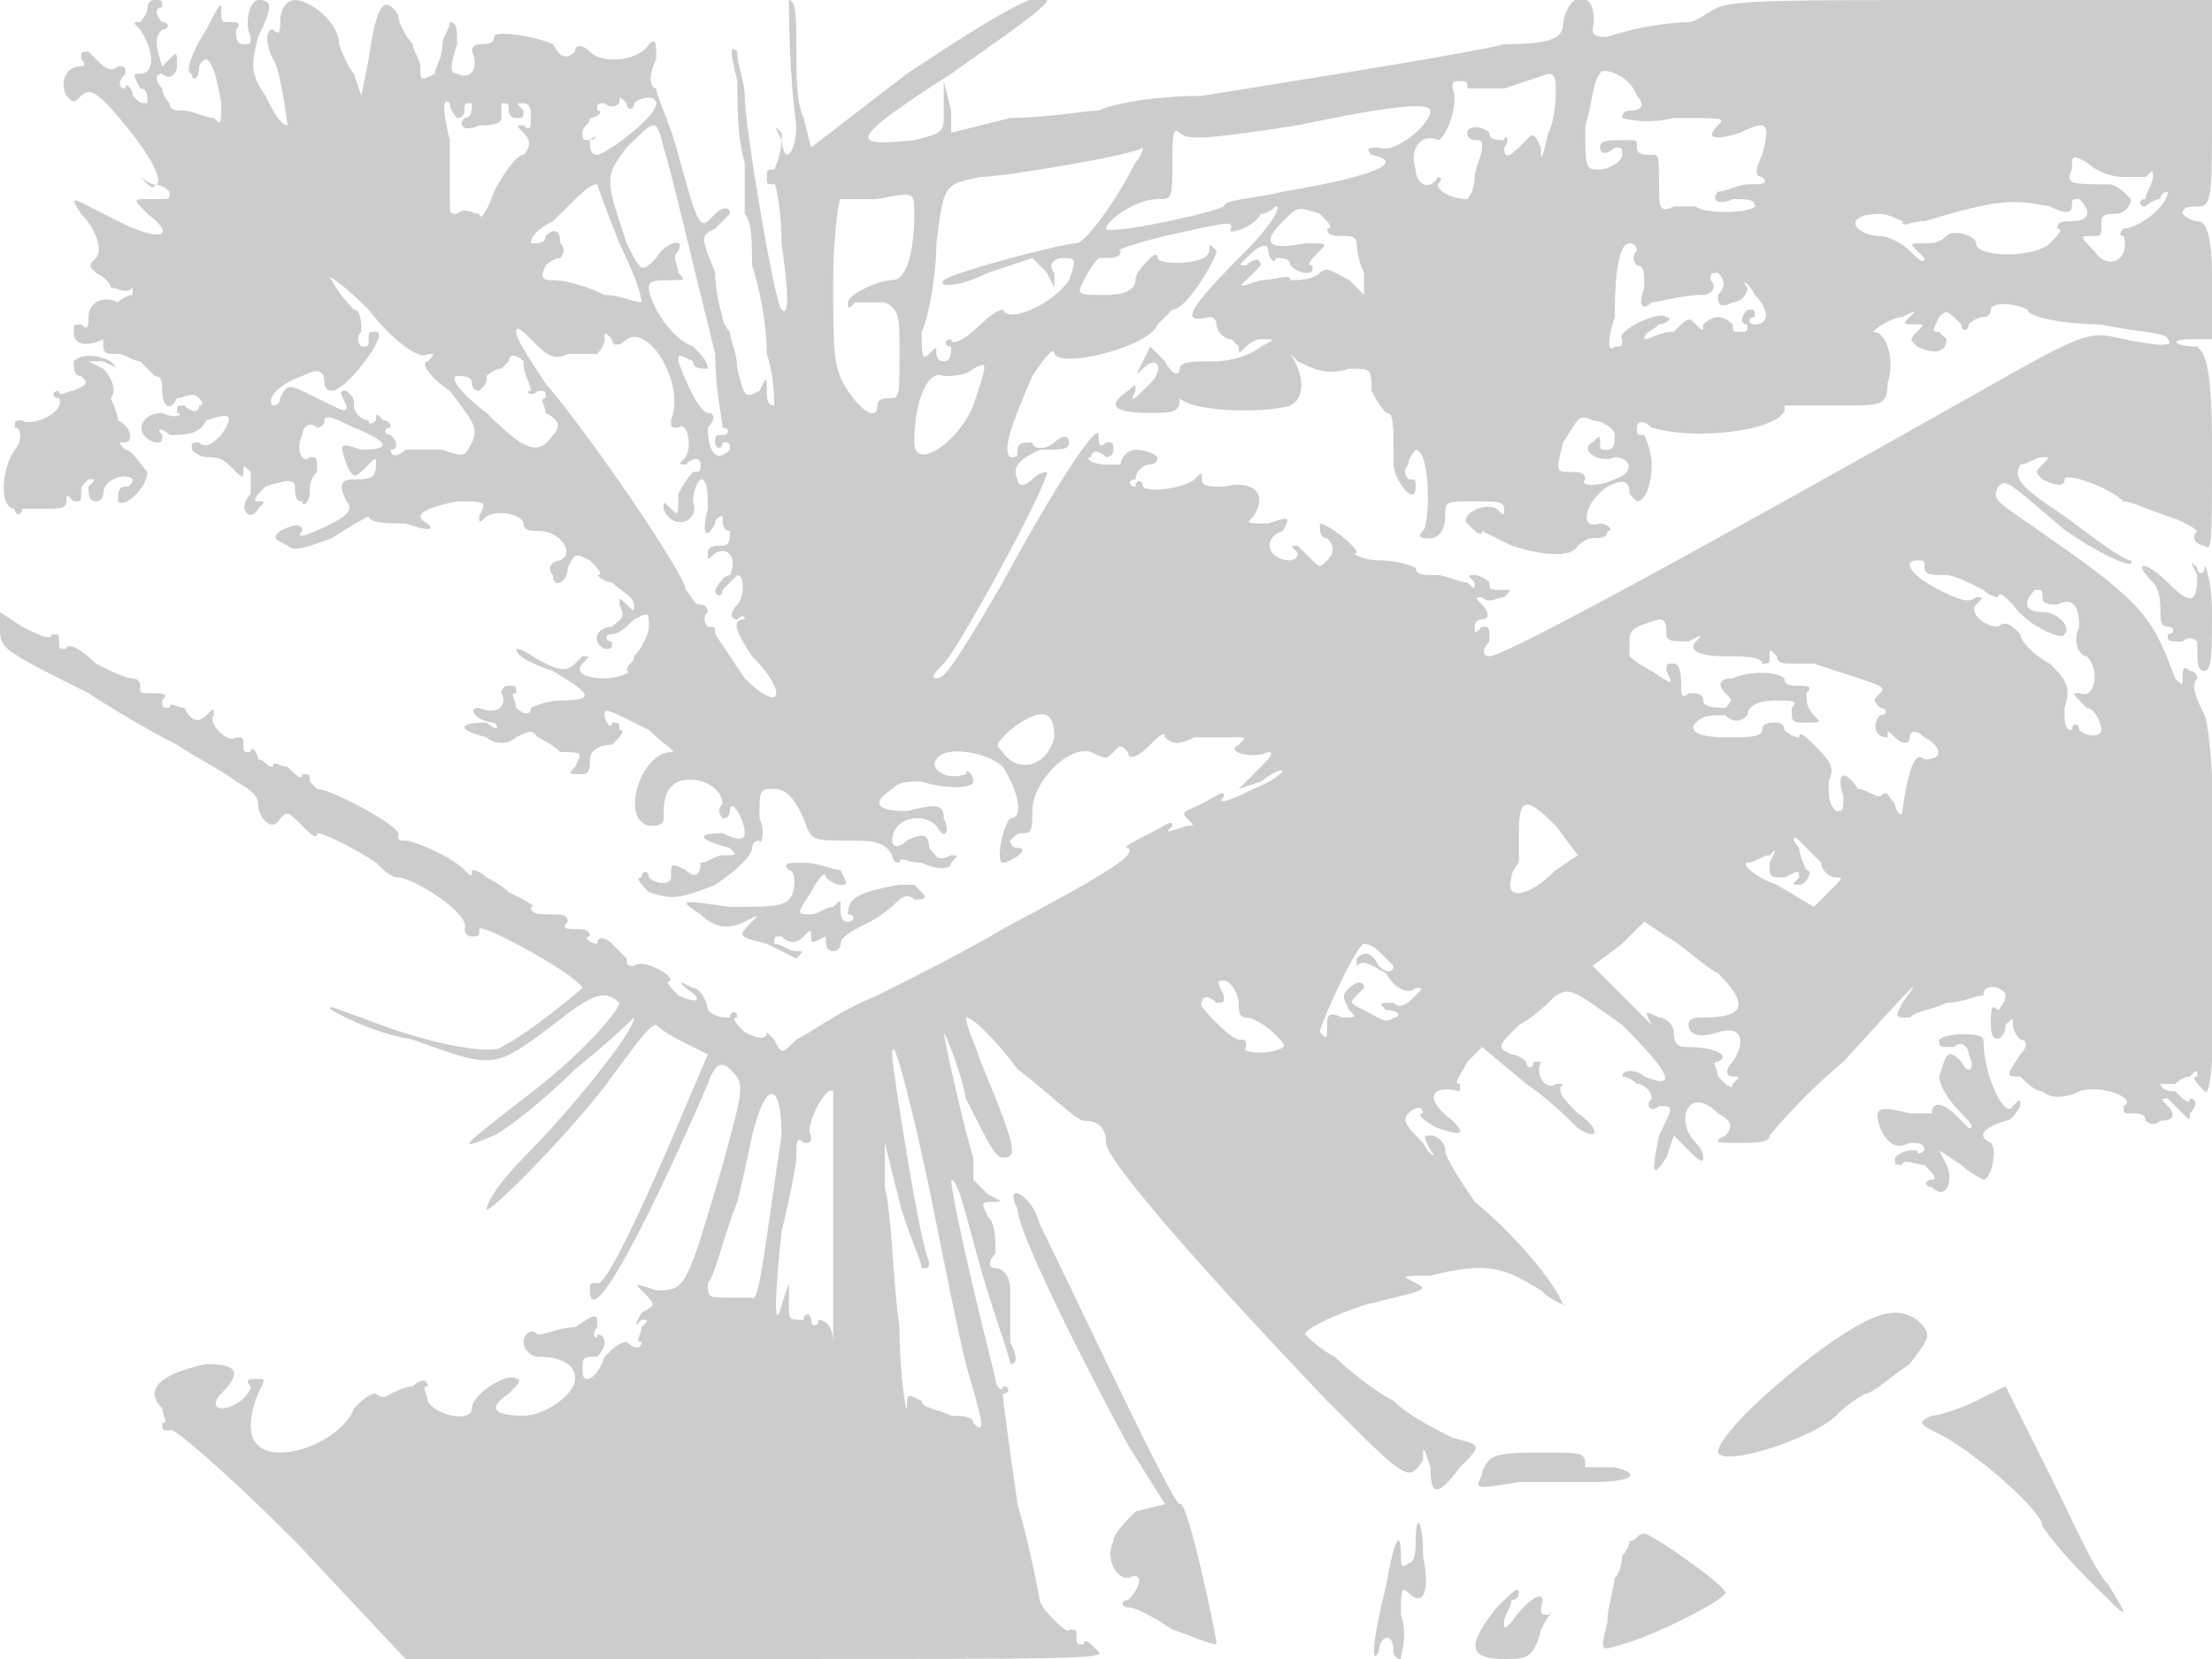 <svg version="1" xmlns="http://www.w3.org/2000/svg" width="400" height="300" viewBox="0 0 300 225"><path d="M20 1c0 1-1 2-1 2-1 0-1 0 0 1 2 3 2 6 0 6-1 0-1 0 0 2 1 0 1 1 1 2-1 0-1 0-2-1 0-1-1-2-1-1-1 0-1-1 0-2 0-1 0-1-1-1-1 1-2 0-3-1l-1-1c-1 0-1 0-1 1 1 1 0 1 0 1-2 0-3 2-2 4 1 1 1 1 2 0s2-1 6 4c5 6 6 10 2 7-1-1-1-1 0 0s2 2 2 1c0 0 1 0 2 1 0 1 0 1-1 1h-2c-2 0-2 0 0 2 4 3 2 4-4 1s-7-4-5-1c2 2 3 5 2 6s-1 1 0 2c0 0 2 1 2 2 1 0 2 1 3 0v1c-1 0-2 1-2 1-2-1-4 0-4 2 0 1 0 2-1 1-1 0-1 0-1 1 0 2 2 2 4 1 1-1 1-1 0 0 0 2 0 2 2 2 1 0 2 1 3 1l2 2c1 0 1 1 1 2 0 2 1 3 2 1 1 0 2-1 3 0 0 0 1 1 0 1 0 1-1 1-2 0-1 0-1 0-1 1 1 0 0 1-2 0-3 0-4 3-1 4 1 0 1 0 1-1-1-1 0-1 1 0 2 0 4 0 5-2 3-1 4-1 2 2-1 1-2 2-3 1-1 0-1 0-1 1 1 1 2 1 2 1 1 0 2 0 3 1 2 2 2 2 2 1s0-1 1 0v3c-2 2 0 4 1 2 1-1 1-1 0-1s0-1 1-2c3-1 4-1 4 0s0 2 1 2c0 1 1 0 1-1s0-2 1-3c0-2 0-2-1-2-1 1-2-1-1-3 0-1 1-2 2-1 0 0 1 0 1-1s2 0 4 1c5 2 5 3 1 3-3-1-3-1-2 2 1 2 1 2 3 0 1-1 1-1 1 0 0 2-1 2-3 2s-2 1-1 3c1 1 0 2-2 3-4 2-5 2-4 1 0-1-1-1-3 0-1 1-1 1 1 2 1 1 3 0 6-1 3-2 5-3 5-3 0 1 3 1 5 1 3 1 4 1 3 0-2-1-1-2 4-3 4 0 4 0 3 2 0 1 0 1 1 0 2-1 5 0 5 1s1 1 2 1c3 0 5 3 3 4-1 0-2 1-1 2 0 2 2 1 2-1 1-2 1-2 3-1 1 1 2 2 1 2 0 0 1 1 2 1 1 1 3 2 3 3s0 1-1 0-1-1-1 0c1 2 0 2-1 3-2 0-3 2-1 3 1 0 1 0 1-1-1 0-1-1 0-1s2-1 3-2c2-1 2-1 2 1 0 1-1 3-2 4 0 1-1 1-1 2 1 0-1 1-3 1-3 0-4-1-3-2s1-1 0-1l-1 1c-1 1-2 1-4 0s-3-2-4-2c0 1 2 2 5 3 5 3 6 4 1 4-2 0-4 1-4 1 0 1-1 1-2 0 0-1-1-2 0-2 0-1 0-1-1-1s-1 1-1 1c1 2-1 3-3 2-2 0 0 2 2 2 1 1 0 1-1 0-4 0-4 1 0 2 1 1 3 1 4 0 2-1 2-1 3 0 0 0 2 1 3 2 3 0 3 0 2 2-1 1-1 1 1 1 1 0 1-1 1-2s1-2 3-2c1-1 2-2 1-2 0-1 0-1-1-1 0 1-1 0-1-1s0-1 6 2c2 2 4 3 3 3-4 0-7 9-3 10 1 0 2 0 2-1 0-2 0-4 2-5 3-1 6 1 6 3-1 1 0 2 0 2 1 0 1-1 1-1 0-2 2 1 2 3 0 1-1 1-3 0-4 0-3 1 1 2 1 1 1 1-1 1-1 0-2 1-3 1 0 2-1 2-2 1-2-1-2-1-2 1 0 1-2 1-3 0 0-1-1-1-1 0-1 0 0 1 1 2 3 1 4 1 9-1 3-2 5-4 5-5 0 0 0-1 1-1 0 1 1-1 0-3 0-4 0-4 2-4s3 2 4 4c1 3 1 3 6 3 3 0 5 0 6 2 0 1 1 1 1 1 0-1 1 0 3 0 2 1 4 1 4 0 1-1 1-1 0-1-2 1-2 0-3-1 0-2-1-2-3-1-1 1-2 1-2 0 0-3 4-4 6-2 1 2 2 1 1-1 0-2-1-2-5-1-4 0-5-1-2-3 1-1 2-1 4-1 3 1 7 1 7 0s-1-2-1-1c-3 1-5-1-4-2 1-2 7-1 9 1 2 3 3 7 1 7-1 1-2 6-1 6s4-2 2-2c-1 0-1-1-1-1 1-1 1-1 2-1s1-1 1-3c0-4 5-9 8-8 2 1 2 1 3 0s1-1 2 0c0 1 1 1 3-1 1-1 2-2 2-1 1 1 2 1 4 0h6c1 0 1 0 0 1-2 1 2 2 4 1 1 0 0 1-1 2l-3 3 3-1c4-3 4-1-1 1-4 2-5 2-4 1 0-1-1 0-3 1s-3 1-2 2 1 1 0 1c-3 1-3 1-2 0 0-1-1 0-3 1s-4 2-3 2c1 1-2 3-17 11-5 3-13 7-17 9-5 2-9 5-11 6-2 2-2 2-3 0l-1-1c0 1-1 1-3 0-1-1-2-2-1-2 0-1-1-1-1 0-1 0-2 0-3-1 0-1-1-3-2-3-2-1-2-1-1 0 3 2 1 2-1 1-1-1-2-2-1-2 0-1-4-3-5-2-1 0-1 0-1-1l-2-2c-1-1-2-1-2 0 1 1 1 1 0 0-1 0-2-1-1-1 0-1-1-1-2-1s-2 0-1-1c0-1-1-1-2-1-2 0-3 0-3-1 1 0-1-1-3-2-1-1-3-2-3-2s-1-1-2-1c-1-1-1-1 0 0 0 1 0 1-1 0-2-2-7-4-8-4s-1 0-1-1-9-6-11-6l-1-1c0-1 0-1-1-1 0 1-1 0-2-1-1 0-2-1-2 0-1 0-1-1-2-1 0-1-1-2-1-1-1 0-1 0-1-1s0-1-1-1c-1 1-4-2-3-3 0-1 0-1-1 0s-2 1-3-1c-1 0-2-1-2 0-1 0-1 0-1-1 1-1 0-1-2-1-1 0-1 0-1-1s-1-1-1-1c-1 0-3-1-5-2-2-2-4-3-4-2-1 0-1 0-1-1s0-1-1-1c0 1-2 0-4-1l-3-2v2c0 3 0 3 12 9 3 2 8 5 12 7 3 2 7 4 8 5 2 1 3 2 3 3 0 2 2 4 3 2 1-1 1-1 3 1 1 1 2 2 2 1 1 0 5 2 8 4 1 1 2 2 3 2 2 0 10 5 9 7 0 0 0 1 1 1s1 0 1-1 13 6 14 8c0 0-7 6-11 8-1 1-9 0-19-4-3-1-5-2-4-1 0 0 5 3 11 4 11 4 11 4 19-2 5-4 7-5 9-3 0 1-5 7-13 13-9 7-9 7-4 5 2-1 7-5 11-9 5-4 8-7 8-7 0 2-9 13-15 19-3 3-5 6-5 7s12-11 17-18c3-4 5-7 6-7 0 0 1 1 3 2l4 2-3 7c-5 12-11 25-12 24-1 0-1 0-1 1 0 5 6-5 16-28 1-3 2-3 3-2 2 2 2 2-1 13-5 17-5 17-9 17-3-1-3-1-2 0 2 2 2 2 0 3-1 2-1 2 0 1 1 0 1 0 0 1 0 1-1 2 0 2 0 1-1 1-2 0-1 0-2 1-3 2-1 3-3 4-3 2s0-2 2-2c0 0 1-1 1-2 0 0 0-1-1-1 0 1-1 0 0-1 0-2 0-2-3 0-2 0-4 1-5 1-1-1-2 0-2 1s1 2 2 2c3 0 5 1 5 3s-4 5-7 5c-4 0-5-1-2-3 1-1 2-2 1-2-1-1-6 2-6 4s-5 1-6-1c0-1-1-2 0-2 0-1-1-1-2 0-1 0-3 1-3 1s-1 1-2 0c-1 0-2 1-3 2-1 3-6 6-10 6s-5-3-3-8c1-2 1-2 0-2s-2 0-1 1c0 1-2 3-4 3-1 0-1-1 0-2 3-3 2-4-2-4-5 1-9 3-6 6 0 1 1 2 0 2 0 1 0 1 1 1 0-1 8 6 17 15l15 16h48c42 0 47 0 46-1s-2-2-2-1c-1 0-1 0-1-1s0-1-1-1c0 1-4-3-4-4 0 0-1-6-3-13-1-7-2-14-2-15 1 0 1-1 0-1 0 1-1 0-1-1-5-20-6-26-6-27 1 0 2 5 4 12s4 12 4 13c1 0 1-1 0-3v-7c0-2-1-3-2-3s-1-1 0-2c0-2 0-4-1-5-1-2-1-2 1-2 1 0 1 0-1-1l-2-2v-3c-1-3-4-16-4-17 0 0 2 4 3 9 3 6 4 8 5 8 2 0 2-1-3-13-1-3-2-5-2-6 1 0 4 3 7 7 4 3 8 7 9 7 2 0 3 1 3 3s10 14 30 35c11 11 11 11 13 8 0-2 0-2 1 1 0 4 1 4 4 0 3-3 3-3-1-4-2-1-6-3-8-5-2-1-6-4-8-6-2-1-4-3-4-3 0-1 5-3 8-4 8-2 9-2 7-3s-2-1 2-1c8-2 10-1 15 2 2 2 4 2 3 2-1-3-7-10-12-14-2-3-4-6-4-7s-1-2-2-2-1 0 0 2c1 1 0 1-1-1-2-2-3-3-2-4s2-1 2 0c-1 0 0 1 2 2 3 1 4 1 2-1-4-3-3-5 1-4v-1c-1 0 0-1 1-3l2-2 6 5c3 2 6 5 7 6 3 2 3 0 0-2-2-2-3-3-2-4h-1c-1 1-3-1-2-3h-1c0 1-1 1-1 0 0 0-1-1-2-1-2-1-2-1 1-4 2-1 4-3 5-4 2-1 2-1 9 4 6 6 8 9 3 7-1-1-3-1-3 0 0 0 1 0 2 1 1 0 2 1 2 2-1 1 0 2 1 1 2 0 2 0 0 4-1 5-1 6 1 3l1-3 2 2c1 1 2 2 2 1 0 0 0-1-1-2-3-3-1-8 3-4 2 1 2 2 1 3-2 1-1 1 2 1 2 0 4 0 4-1 0 0 4-5 10-10 10-11 11-12 8-8-1 2-1 2 1 2 1-1 3-1 5-2 2 0 4-1 5-1 0-2 3-1 3 0s-1 2-1 2c-1-1-1 0-1 2 0 3 2 2 2 0 1-1 1-1 1 0s1 2 1 2c1 0 1 1 0 2-2 3-2 3 0 3 1 1 2 2 3 2 1 1 3 1 5 0 3-1 8 1 6 2 0 1 0 1 1 1s2 0 2 1c0 0 1 1 2 0 2 0 2-1 1-2s-1-1 0-1l2 2c1 1 1 1 1 0 1-1 1-2 0-2 0 1-1 0-2-1-2 0-2-1-2-1h2s1-1 2-1c1-1 1-1 1 0-1 0 0 1 1 2 2 3 2-46 0-51-1-2-2-4-1-5 0 0 0-1-1-1-1-1-1 0-1 1s0 1-1 0c-3-8-4-10-17-19-7-5-8-5-7-7 1-1 1-1 8 5 2 2 11 7 10 5-1 0-5-3-9-6-6-4-7-5-6-7 1 0 2-1 3-1s1 0 0 1-1 1 0 2c2 1 3 1 3 0s6 1 8 3c1 0 3 1 6 2s4 2 4 2c-1 1 0 2 1 2 1 1 1-1 1-13s-1-13-2-14c-3 0-4-1-1-1h3v-8c0-7-1-8-2-8s-2-1-2-1c0-1 1-1 2-1 2 0 2-1 2-14V0h-32c-27 0-32 0-35 1-2 1-3 2-4 2 0 0-5 0-11 2-1 0-2 0-2-1 1-5-3-6-4-1 0 2-1 3-8 3-4 1-16 3-41 7-6 0-12 1-14 2-2 0-7 1-12 1l-8 2v-3l-1-4v4c0 3 0 3-4 4-9 1-9 0 5-9 7-5 13-9 13-10 0-2-7 2-19 10l-13 10-1-4c-1-2-1-6-1-10 0-3 0-6-1-6 0 1 0 10 1 17 0 4-2 6-2 1-1-1-1-1 0 1 0 2-1 4-1 4-1 0-1 0-1 1s0 1 1 1c0-1 1 3 1 8 1 7 1 10 0 9s-5-25-5-29c0-2-1-4-1-6-1-1-1 0 0 4 0 3 0 8 1 11v7c1 1 1 4 1 7 1 3 2 8 2 12 1 3 1 6 1 7-1 0-1-1-1-2 0-2 0-2-1 0-2 1-2 1-3-3 0-2-1-4-1-5 0 0-1-1-1-2 0 0-1-3-1-6-2-5-2-5 0-6l2-2c0-1-1-1-2 0-2 2-2 3-5-8-1-4-3-8-3-9-1 0-1-2 0-4 0-2 0-3-1-2-1 2-6 3-8 1-1-1-2-1-2 0-1 1-2 1-3-1-2-1-8-2-8-1s-1 1-2 1c0 0-1 0-1 1 1 2 0 4-2 3-1 0-1-1 0-4 0-2 0-3-1-3 0 1-1 2-1 3 0 2-1 3-1 4-2 1-2 1-2-1 0-1-1-2-1-3-1-1-2-3-2-4-2-3-3-1-4 6l-1 5-1-3c-1-1-2-4-2-4 0-3-4-6-6-6-1 0-2 1-2 3 0 1 0 2-1 1-1 0-1 2 0 4 1 1 2 9 2 9-1 0-2-2-3-4-2-3-2-4-1-8 2-4 2-5 0-5-1 0-2 3-1 5 0 1 0 1-1 1s-1-1-1-2c1-1 0-1-1-1s-1 0-1-2c0-1-1 1-2 3-2 3-3 6-2 6 0 1 1 1 1-1 1-2 2-1 3 5 0 3 0 3-1 2-1 0-3-1-4-1s-2 0-2-1c0 0-1-1-1-2-1-1-1-2 0-2 1 1 2 0 2-1 0-2 0-2-1-1l-1 1c-1-3-1-4 0-5 1 0 1-1 0-1-1-1-1-2 0-2 0-1 0-1-1-1s-1 1-1 1zm202 12c1 1 1 2-1 2 0 0-1 0-1 1 0 0 3 1 7 0 7 0 7 0 6 1-2 2 0 2 3 1 4-2 4-1 3 3-1 2-1 3 0 3 1 1 0 1-2 1-1 0-3 1-4 1-1 1 0 2 2 1 2 0 3 0 3 1-1 1-7 1-8 0h-3c-2 1-2 0-2-3 0-4 0-4-1-4s-2 0-2-1 0-1-1-1c-3 0-4 0-4 1s1 1 2 0c1 0 1 0 1 1s-2 2-3 2c-2 0-2 0-2-6 1-3 1-6 2-7 0-1 4 0 5 3zm-11-1c0 1 0 4-1 6-1 4-1 4-1 2-1-2-1-2-2-1-2 2-3 3-3 1 1-1 0-2 0-1-1 0-2 0-2-1-1-1-3-1-3 0s1 1 1 1c1 0 1 0 1 1s-1 3-1 4c0 2-1 3-1 3-2 0-4-1-4-2 1-1 0-1 0-1-1 2-3 1-3-1-1-3 1-5 3-4 1 0 3-5 2-7 0-1 0-1 1-1s1 0 1 1h5l6-2c1 0 1 1 1 2zM62 16c1 0 1-1 1-1 0-1 0-1 1-1 0 1 0 2-1 2-1 1 0 2 2 1 1 0 3 0 3-1v-2c1 0 1 0 1 1 0 0 0 1 1 1s1 0 1-1c-1-1-1-1 0-1s1 1 1 2 0 2-1 1c-1 0-1 0 0 1s1 2 0 3c-1 0-3 3-4 5-1 3-2 4-2 3-1 0-2-1-3 0-1 0-1 0-1-2v-8c-1-4-1-6 0-5 0 1 1 2 1 2zm24-2c1-1 3-1 3 0 0 2-7 7-8 7s-1-1-1-2c1 0 1-1 0 0-1 0-1 0-1-1s1-1 1-2c1 0 2-1 1-1 0-1 0-1 1-1 1 1 2 0 2 0 0-1 0-1 1 0 0 1 1 1 1 0zm108 1c0 2-5 6-7 5-1 0-2 0-1 1 5 1 0 3-12 5-4 1-8 1-8 2-2 1-16 4-16 3s4-4 7-4c2 0 2 0 2-5 0-3 0-5 1-4s3 1 16-1c14-3 18-3 18-2zM90 20c1 3 4 16 7 28 0 5 1 9 1 10 1 0 1 1 0 1s-1 0-1 1 1 1 1 0c1 0 1 0 1 1-2 2-3 0-3-3 1-1 1-2 0-2s-3-4-4-7c0-1 0-1 2 0 0 1 1 1 2 1 0-1-1-2-2-3-3-1-6-6-6-8 0-1 1-1 3-1s2 0 1-1c0-1-1-2 0-3 1-2-2-1-3 1-2 2-2 2-4-2-3-9-3-9 0-13 4-4 4-4 5 0zm64 2c-3 6-7 11-8 11-2 0-17 4-18 5s2 1 6-1l6-2 2 2 1 2v-2c-1-1 0-2 1-2 2 0 2 0 1 3-2 3-8 6-9 4 0 0-1 0-3 2s-4 3-4 2c-1 0-1 1 0 1 0 1 0 2-1 2s-1-1-1-1c0-1 0-1-1 0s-1 0-1-3c1-2 2-8 2-12 1-8 1-8 6-9 3 0 21-3 22-4 0 0 0 1-1 2zm134 2h3c1-1 1-1 1 0s-1 2-1 3c-1 0-1 1 0 1 0 0 1-1 2-1 0-1 1-1 1-1 0 2-4 5-6 5 0 0-1 1 0 1 1 3-2 5-4 2-2-2-2-2 0-2 1 0 1 0 1-2 0-1 1-1 2-1s2-1 2-2c-1-1-2-2-3-2-5 0-6 0-5-2 0-2 0-2 2-1 1 1 3 2 5 2zM84 33c2 4 3 7 3 8-1 0-3-1-5-1-2-1-5-2-7-2-1 0-2 0-1-2 0 0 1-1 2-1 0 0 1-1 0-2 0-2-1-2-2-1 0 1-1 1-2 1 0-1 1-2 3-3 4-4 5-5 6-5 0 0 1 3 3 8zm35-6c5-1 5-1 5 2 0 5-1 9-3 9s-6 2-6 3 0 1 1 0h4c2 1 2 2 2 7s0 6-1 6-2 0-2 1c0 2-2 1-4-2s-2-5-2-15c0-7 1-12 1-11h5zm159 1c2 1 3 1 3 0s0-1 1-1c2 2 1 3-1 3-1 0-2 0-2 1 1 0 0 1-1 2-2 2-10 2-10 0 0-1-3-2-4-1s-2 1-3 1c-2 0-2 0-1 1l1 1c0 1-1 0-2-1s-3-2-4-2c-2 0-3-1-3-1-1-1 0-2 3-2 1 0 3 1 3 1 0 1 1 0 3 0 10-3 12-3 17-2zm-109 6c-8 8-9 10-5 9 1 0 1 1 1 1 0 1 1 2 2 2l1 1c0 1 0 1 1 0 0 0 1-1 2-1 2 0 2 0 0 1-1 1-4 2-6 2-3 0-5 0-5 1s-1 1-2-1l-2-2-1 2c-1 2-1 2 0 1 2-2 3 0 1 2s-3 3-2 1c0-1 0-1-1 0-3 2-2 3 3 3 3 0 4 0 4-2-1-1-1-1 0 0 2 2 12 2 15 1 2-1 2-4 0-7l1 1c2 1 4 2 7 1 3 0 3 0 3 3 1 2 2 3 2 3 1 0 1 1 1 7 0 2 3 6 3 3 0-1 0-1-1-1 0 0-1-1 0-2 0-1 1-2 1-2 2 0 2 10 1 11s0 1 1 1 2-1 2-3 0-2 4-2c3 0 4 0 4 1s0 1-1 0c-2-1-5 1-4 2s2 2 2 1l4 2c3 1 8 2 9 0 0 0 1-1 2-1s2 0 2-1c1 0 0-1-1-1-3 1-2-3 1-5 2-1 3-1 3 1l1 1c1 0 2-2 2-5 0-2-1-4-1-4-1 0-1 0-1-1s1-1 2 0c7 2 19 0 18-3-1-1-1-1 0 0h8c5 0 6 0 6-3 1-3 0-7-2-7-1 1-1 1 0 0s3-2 4-2c2-1 2-1 1 0s-1 1 1 1c1 0 1 0 0 1s-1 1 0 2c2 1 4 1 4-1l-1-1c-1 0-1 0 0-2 1-1 1-1 3 1 0 1 1 1 1 0 0 0 1-1 2-1 0 0 1 0 1-1s3-1 5 0c0 1 5 2 10 2 4 1 9 1 9 2 1 1-1 1-6 0-4-1-5-1-14 4-46 26-70 39-72 39-1 0-1-1 0-2 0-2 0-2-1-2-1 1-1 1-1 0s1-1 1-1c1 0 1-1 0-2s-1-1 0-1c1 1 2 0 3 0 1-1 1-1 0-1-2 0-2 0-2-1 0 0-1-1-2-1s-1 0 0 1c0 1 0 1-1 0-1 0-3-1-4-1-2 0-3 0-3-1 0 0-2-1-5-1-2 0-4-1-3-1 0-1-4-4-5-4 0 1 0 2 1 2 1 1 1 2 0 3s-1 1-2 0l-2-2c-1 0-1 0 0 1 0 1-1 1-1 1-3 0-4-3-1-4 1-2 1-2-2-1-3 0-3 0-2-1 2-3 0-5-4-4-2 0-3 0-3-1s0-1-1 0-6 2-7 1c0-1-1-1-1 0-1 0-1-1 0-1 0-1 1-2 2-2 0 0 1 0 1-1 0 0-1-1-3-1-1 0-2 1-2 2h-2c-2 0-3-1-2-1 0-1 1-1 2 0 0 0 1 0 1-1s0-1-1-1c-1 1-1 0-1-1 0-2-6 7-13 20-7 12-8 13-9 13s0-1 1-2c2-2 14-24 14-26 0 0-1 0-2 1s-2 1-2 0c-1-2 1-3 3-4 3 0 4 0 4-1s-1-1-2 0-3 1-3 0c-1 0-2 0-2 1s0 1-1 1c-1-1 0-4 3-11 2-3 3-4 3-3 1 2 13-1 14-4l2-2c2 0 6-7 6-8-1-1-1-1-1 0 0 2-7 2-7 1s-1 0-1 0c-1 1-2 2-2 3s-1 2-4 2c-4 0-4 0-3-2s2-3 2-3c2 0 3 0 3-1-1 0 2-1 6-2 9-2 9-2 9-1-1 1 3 0 4-2 1 0 2-1 2-1 1 0-1 3-4 6zm10-5c1 1 2 2 1 2 0 1 1 1 2 1s2 0 2 1c0 0 0 2 1 4v3l-2-2c-2-1-3-2-4-1s-3 1-4 1c0-1-2 0-4 0-3 1-3 1-2 0l2-2c0-1-1-1-2 0-1 0-1 0 0-1 2-2 3-2 3-1s1 2 1 1c1 0 2 0 2 1 1 1 2 1 2 1 1 0 1 0 1-1-1 0 0-1 1-2s1-1-2-1c-5 1-6 0-3-3 2-2 2-2 5-1zm43 5c-1 1 0 2 0 2 1 0 1 1 1 3-1 3 0 3 1 2 1 0 4-1 7-1 1 0 2-1 1-2 0-1 0-1 1-1 1 1 1 2 0 3 0 1 0 2 2 1 1 0 2-1 2-2-1-1 0-1 1 1 2 2 2 4 0 4-1 0-1-1 0-1 0-1 0-1-1-1-1 1-1 2 0 2 0 1 0 1-1 1s-1 0-1-1c0 0-1-1-2-1s-2 1-2 1c0 1 0 1-1 0s-1-1-3 1c-2 0-3 1-4 1 0-1 1-1 2-2 1 0 2-1 1-1-1-1-7 2-6 3 0 1 0 1-1 1-1 1-1-1 0-4 0-8 1-10 2-10s1 1 1 1zM58 48c1 0 1 0 0 1-1 0 0 2 3 4 3 4 4 5 3 7s-1 2-4 1h-5c-1 1-2 1-2 0 1 0 1-1 0-2-1 0-1-1 0-1 0 0 0-1-1-1-1-1-1-1-1 0 0 0-1 1-1 0-1 0-2-1-2-2s0-1-1-2c-1 0-1 0 0 2 0 1 0 1-4-1s-4-2-5 0c0 1-1 1-1 1-1-1 1-3 4-4 2-1 3-1 3 1 0 0 0 1 1 1 2 0 8-8 6-8-1 0-1 0-1 1s0 1-1 1c0 0-1-1 0-2 0-1 0-3-1-3 0 0-2-2-3-4-1-1 1 0 5 4 3 4 7 7 8 6zm19 0h4s1-1 1-2 0-1 1 0c0 1 1 1 2 0 3-2 8 6 6 11 0 1 0 1 1 1 1-1 2 2 1 4-1 1-1 1 0 1 1-1 2-1 2 0s0 1-1 1c0 0-1 1-2 3 0 3 0 3-1 2s-1-1-1 0c1 3 5 2 4-1 0-2 1-3 1-3 1 0 1 2 1 4-1 4 0 4 1 2 0-1 1-1 1-1 0 1 0 2 1 2 0 1 0 2-1 2s-2 0-2 1 0 1 1 0c2-1 3 1 2 3-1 0-2 2-2 2 0 1 1 1 1 0l2-2c1 0 1 3 0 4s-1 2 0 2c1-1 1 0 1 0-2 0-1 2 1 5 5 5 4 8-1 3l-4-6c0-1 0-1-1-1 0 0-1-1 0-2 0 0 0-1-1-1s-1-1-2-2c0-2-13-21-19-28-2-3-4-6-4-7s1 0 2 1c2 2 3 3 5 2zm-5 5c-1 0 0 1 1 0 1 0 1 0 1 1-1 0 0 1 0 2 2 1 2 2 1 3-2 3-4 2-9-3-4-3-5-5-4-5s2 0 2 1 1 1 1 1c1-1 1-1 1-2 0 0 1-1 2-1l1-1c0-1 1-1 2 0 0 2 1 3 1 4zm60 2c-2 5-8 9-8 5 0-6 2-10 4-9 1 0 3 0 4-1 2-1 2-1 0 5zm87 4c0 1 0 2-1 2s-1 0-1-1 0-1-1 0c-2 1 1 3 3 2 2 0 3 2 0 3-2 1-5 1-4 0 0-1-1-1-2-1-2 0-2 0-1-4 2-3 2-4 4-3 1 0 3 1 3 2zm42 18c0 1 1 1 3 1 1 0 3 1 5 2 1 1 2 1 2 1 0-1 1 0 2 1 2 3 7 5 7 4 1-1-1-3-3-3s-3-1-1-3c1 0 1 0 1 1s1 1 2 1c2-1 3 0 3 3-1 2 0 4 1 4 2 2 1 6-1 5-1 0-1 0 1 2 1 0 2 2 2 3s-2 1-3 0c0-1-1-1-1 0-1 0-1-1-1-3 1-3 0-4-2-6-2-1-4-3-4-4-1-1-2-2-3-1-2 0-4-2-3-3s1-1 0-1c-1 1-3 0-5-1-4-2-5-4-3-4 1 0 1 0 1 1zm-35 9c0 1 1 1 3 1 2-1 2-1 1 0s0 2 4 2c2 0 5 0 5 1 1 0 1 0 1-1s0-1 1 0c0 1 1 1 2 1h3c9 3 10 3 9 4s-1 1 0 2c1 0 1 1 0 1-1 1-1 3 1 3 1 1 1 1 0 0 0-1 0-1 1 0s2 1 2 0 1-1 2 0c2 1 3 3 0 3-1-1-2 0-3 7 0 1-1 0-1-1-1-1-1-2-2-1-1 0-2-1-3-1-2-3-3-2-2 1 0 2 0 2-1 2-1-1-1-2-1-4 1-2 0-3-2-5-1-1-2-2-2-1 1 1 1 1 0 0-1 0-2-1-2-1 0-1-1-1-1-1-1 0-2 0-2 1s-2 1-5 1c-4 0-5-1-4-2s2-1 4-1c1 1 2 1 3 0 0-1 1-2 4-2 2 0 3 0 2 1 0 2 0 2 2 2s2 0 1-1-1-2-1-3c1-1 0-1-1-1s-2 0-2-1c-1-1-5-1-7 0-2 0-2 1-1 2s1 1 0 2c-1 0-3 0-3-1s-1-1-2-1c-1 1-1 0-1-1s0-3-1-3-1 0-1 1c1 2 1 2-2 0-2-1-3-2-3-2v-2c0-2 1-2 4-3 1 0 1 1 1 2zm-83 14c-1 4-5 5-7 2-1-1-1-1 1-3 4-3 6-3 6 1zm68 12l3 4-3 2c-4 4-7 4-6 1 0-1 1-2 1-2v-4c0-5 1-5 5-1zm34 3l2 2c0 1 1 2 2 2s1 0-1 2l-2 2-5-3c-3-1-5-3-4-3s2-1 3-1c1-1 1-1 0 1 0 2 0 2 2 2 2-1 2-1 2 0-1 1-1 1 0 1s2-2 1-2c0 0-1-2-1-3-1-1-1-2 0-1l1 1zm-12 17c4 4 4 6-2 6-1 0-2 0-2 1s1 2 4 1 4 1 2 4c-1 1-1 2 0 2s1 0 0 1c0 1-1 0-2-1 0-1-1-2 0-2 2-1-1-2-4-2-1 0-2 0-2-2 0-1-1-2-2-2-2-1-2-1-1 1l-3-3-5-5 4-3 3-3 3 2c2 1 5 4 7 5zm-46-3l2 2c0 1-1 1-2 0-1-2-2-2-3-1v1c1-1 2 0 4 1 1 2 3 3 4 2 1 0 1 0 0 1s-2 2-3 1c-2 0-2 0-1 1 2 0 2 1 1 1-1 1-2 0-4-1s-2-1-1-2l1-1c0-1-1-1-2 0s-1 1 0 3c1 1 1 1-1 1-2-1-2 0-2 1 0 2 0 2-1 1 0-1 5-12 6-12 0 0 1 0 2 1zm-19 7c0 1 0 2 1 2 2 0 6 4 5 4-1 1-6 1-5 0 0-1 0-1-1-1s-6-5-5-5c0-1 1-1 2 0 1 0 1 0 1-1-1-2-1-2 0-2s2 2 2 3zm-42 25c2 10 4 20 5 24 2 7 3 10 1 8 0-1-2-1-3-1-2-1-4-1-4-2-2-1-2-1-2 1 0 1-1-4-1-11-1-7-1-15-2-19v-6l2 8c1 4 3 8 3 9 1 0 1 0 1-1-1-1-5-26-5-28 0-3 2 4 5 18zm-20-7c-2 13-3 23-4 22h-3c-3 0-3 0-3-2 1-1 2-6 4-11 1-4 2-9 2-9 2-8 4-7 4 0zm7 13v15c0-2-1-3-2-3 0 1-1 1-1 0s-1-1-1 0c-2 0-2 0-2-2v-3l-1 3c-1 4-1-1 0-10 1-4 2-9 2-10 0-2 0-3 1-2 1 0 1 0 1-1-1-1 2-7 3-6v19zM10 49c0 1 0 2 1 2 1 1 1 1-1 2-1 0-2 1-2 0-1 0-1 1 0 1 1 2-4 4-5 3-1 0-1 0-1 1 1 0 1 2 0 3-2 3-2 8 0 8 0 1 1 1 1 0h3c2 0 3 0 3-1s0-1 1 0c1 0 1 0 1-1s0-1 1-2c1 0 1 0 0 1 0 1 0 2 1 2s1-1 1-1c0-2 3-3 4-2 0 0 0 1-1 1s-1 1-1 2c1 1 4-2 4-4-1-1-2-3-3-3-1-1-1-1 0-1s1-2-1-3c0-1-1-3-1-3 1-1 0-3-1-4l-2-1h2c2 1 2 1 1 0-2-1-4-1-5 0zm288 29c0 4-1 4-4 1s-5-3-2 0c1 1 1 3 1 4s0 2 1 2 1 1 0 1c0 1 0 1 2 1 1-1 2 0 2 0 0 3 0 4 1 4s1-3 1-8c0-4-1-7-1-6s-1 1-1 0c-1-1-1-1 0 1zm-191 40c1 0 1 3 0 4s-3 1-8 1c-7-1-7-1-4 1 2 2 4 2 6 1s2-1 1 0c-2 2-2 2 2 3l4 2c1-1 1-1 0-1s-2-1-3-1c0-1 0-1 1-1 1 1 2 1 3 0s1-1 1 0 0 1 2 0c1-1 1-1 0 0 0 1 0 2 1 2s1-1 1-1c0-1 2-2 4-3s4-3 4-3 1-1 2 0c1 0 2 0 1-1l-1-1h-2c-6 1-7 2-7 4 1 0 1 1 0 1s-1-1-1-2 0-1-1 0c-1 0-2 1-3 1-2 0-2 0 0-3 1-2 2-3 2-2 0 0 1 1 2 1s1 0 0-2c-1 0-3-1-5-1s-3 0-2 1zm156 23c0 1 0 1 2 1 1-1 2 0 2 1 1 2 0 3-1 1-2-2-2-1-3 2 0 1 1 3 3 5 1 1 2 2 1 2l-2-2c-1-1-3-2-3 0h-3c-4-1-5-1-4 2 1 2 2 3 4 2 1 0 2 0 2 1 0 0-1 1-1 0-1 0-2 0-3 1 0 1 0 1 1 1 0-1 2 0 3 0 1 1 2 2 1 2s-1 1 0 1c2 2 3-1 2-3l-1-2 3 2c1 1 3 2 3 2 1 0 2-4 1-5-2-1-1-2 2-3 1 0 2-2 2-2 0-1 0-1-1 0-1 2-4-4-4-9 0-1-5-1-6 0zm-125 23c0 3 9 21 15 32l5 8-4 1c-1 1-3 3-3 4-1 2 0 5 2 5 2-1 2 1 0 3-1 0-1 1 0 1s3 1 6 3c3 1 5 2 6 2 0-1-4-20-5-19-1 0-15-30-19-38-1-4-5-6-3-2zm109 19c-8 6-14 12-14 14 1 2 13-2 16-5 2-2 4-3 4-3 1 0 3-2 6-4 3-4 3-4 1-6-3-2-6-1-13 4zm21 7c-2 1-5 2-6 2-2 1-2 1 2 3 5 3 13 10 13 12 0 0 2 3 6 7 6 6 6 6 3 1-2-2-5-9-8-15l-6-12-4 2zm-66 8s-1 1-1 2c-1 2-1 2 5 1h10c5 0 7-1 3-2h-4c-1 1-1 1 0 0 0-2 0-2-6-2-3 0-6 0-7 1zm-10 11c0 1 0 3-1 3-1 1-1 0-1-1 0-4-1-2-2 4-2 8-2 11-1 9 0-2 2-3 2 0 0 0 0 1 1 1 0-1 1-3 0-6 0-3 0-4 1-3 2 2 3 0 2-5 0-5-1-6-1-2zm29 0c0 1-1 2-1 2s0 2-1 3c0 1-1 4-1 6-1 4-1 4 2 3 4-1 14-6 14-7s-10-8-11-8-1 1-2 1zm-18 9c-4 5-4 7 1 7 3 0 4 0 5-4 1-2 2-3 1-2-1 0-1 0-1-1 1-3-2-1-4 2-1 1-1 1-1 0s1-2 1-3c1 0 1-1 1-1 0-1-1 0-3 2z" fill="#ccc"/></svg>